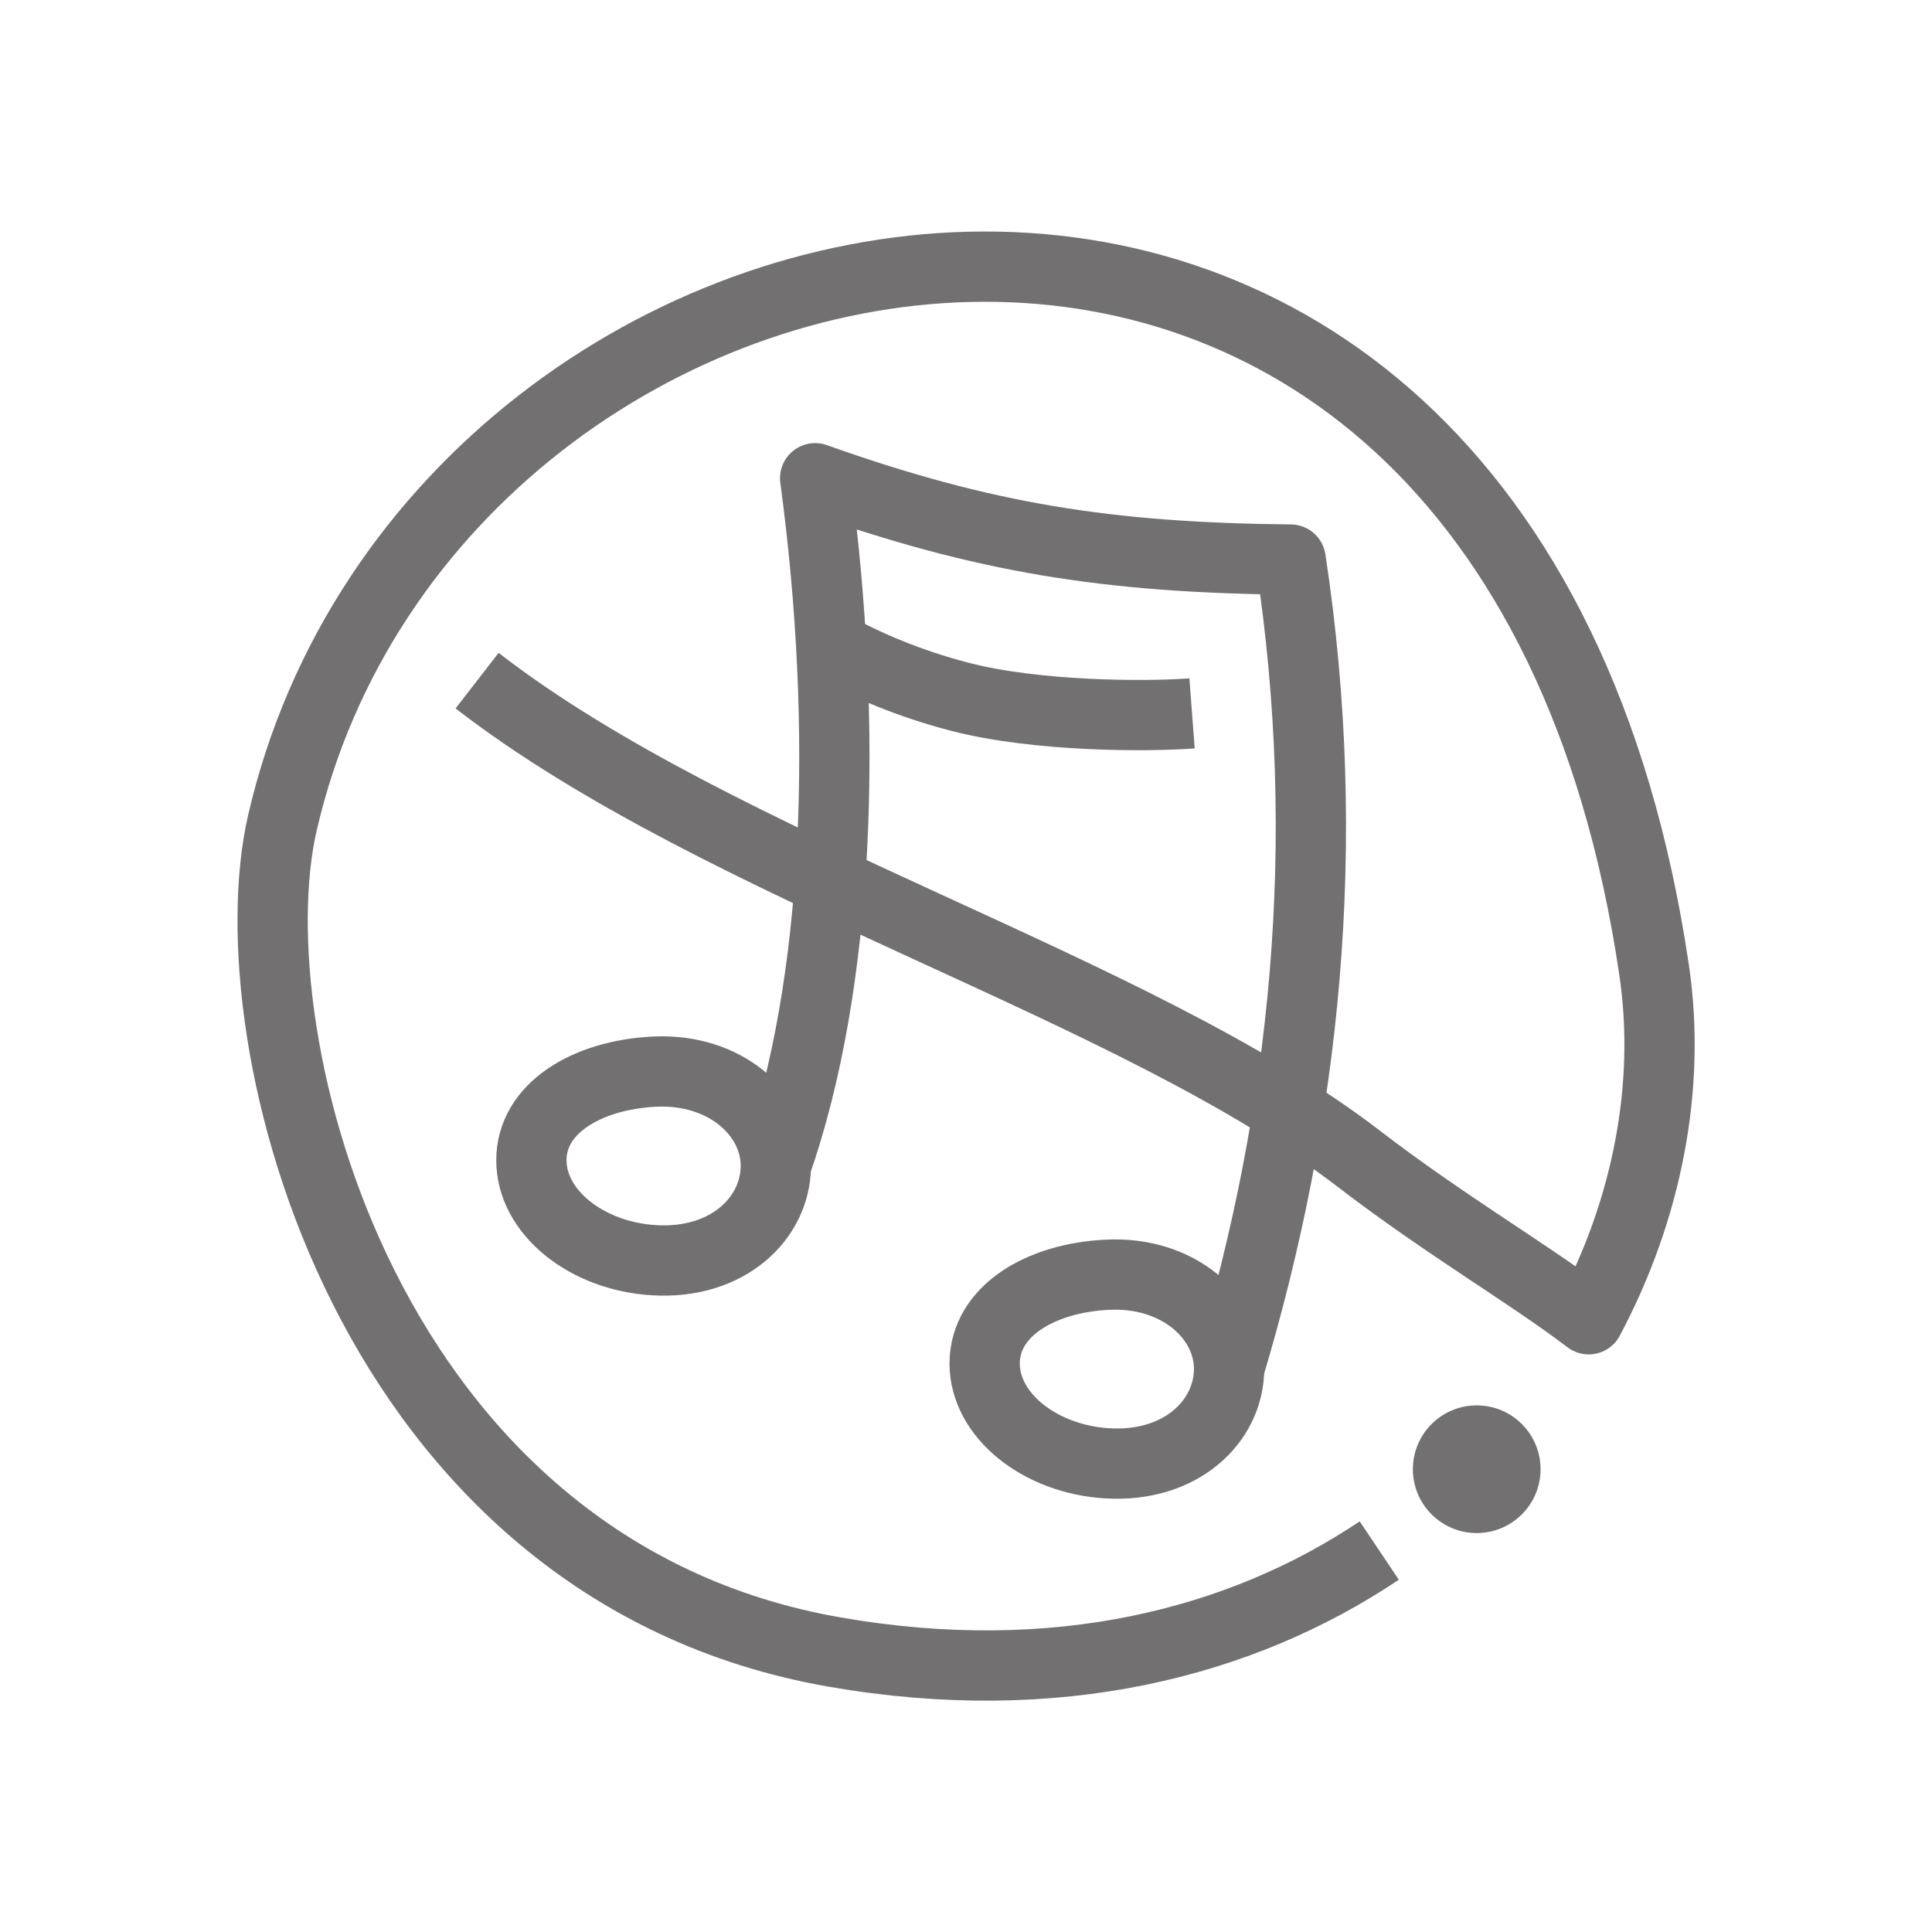 <svg enable-background="new 0 0 850.4 850.4" viewBox="0 0 850.4 850.4" xmlns="http://www.w3.org/2000/svg"><g fill="none" stroke="#727070" stroke-linejoin="round" stroke-miterlimit="10" stroke-width="30.927"><path d="m233.9 510.7c0 22.9 24.3 42.2 53.9 44 32.6 2 53.6-18.5 53.7-41.5 0-22.9-22.4-43.1-53.6-41.5-29.6 1.5-54 16.1-54 39z"/><path d="m433.4 600.1c0 22.9 24.3 42.2 53.9 44 32.6 2 53.6-18.5 53.7-41.5 0-22.9-22.4-43.1-53.6-41.5-29.6 1.4-53.9 16.1-54 39z"/><path d="m341.4 513.2c28.3-80.5 32.2-192.9 17.4-302.7 74.5 26.5 129.2 35 209.3 35.8 19.1 125.4 6.3 244.9-27.2 356.3"/><path d="m365.9 284.4c15.3 8.3 34.2 16.5 56.6 22.3 33.8 8.8 82.5 8.8 102.2 7.3"/><path d="m210 299.6c107.5 83.2 289.4 134.6 387.9 210.3 38.4 29.5 75 50.7 101.4 70.8 25.8-48.5 36.3-102.7 28.8-153.6-66-447.3-536.5-356.8-603.8-64.9-21.8 94.7 36.3 329 243.2 365 97.2 16.9 178.6-3.8 239.6-44.7"/></g><circle cx="650" cy="646.7" fill="#727070" r="28.1"/></svg>